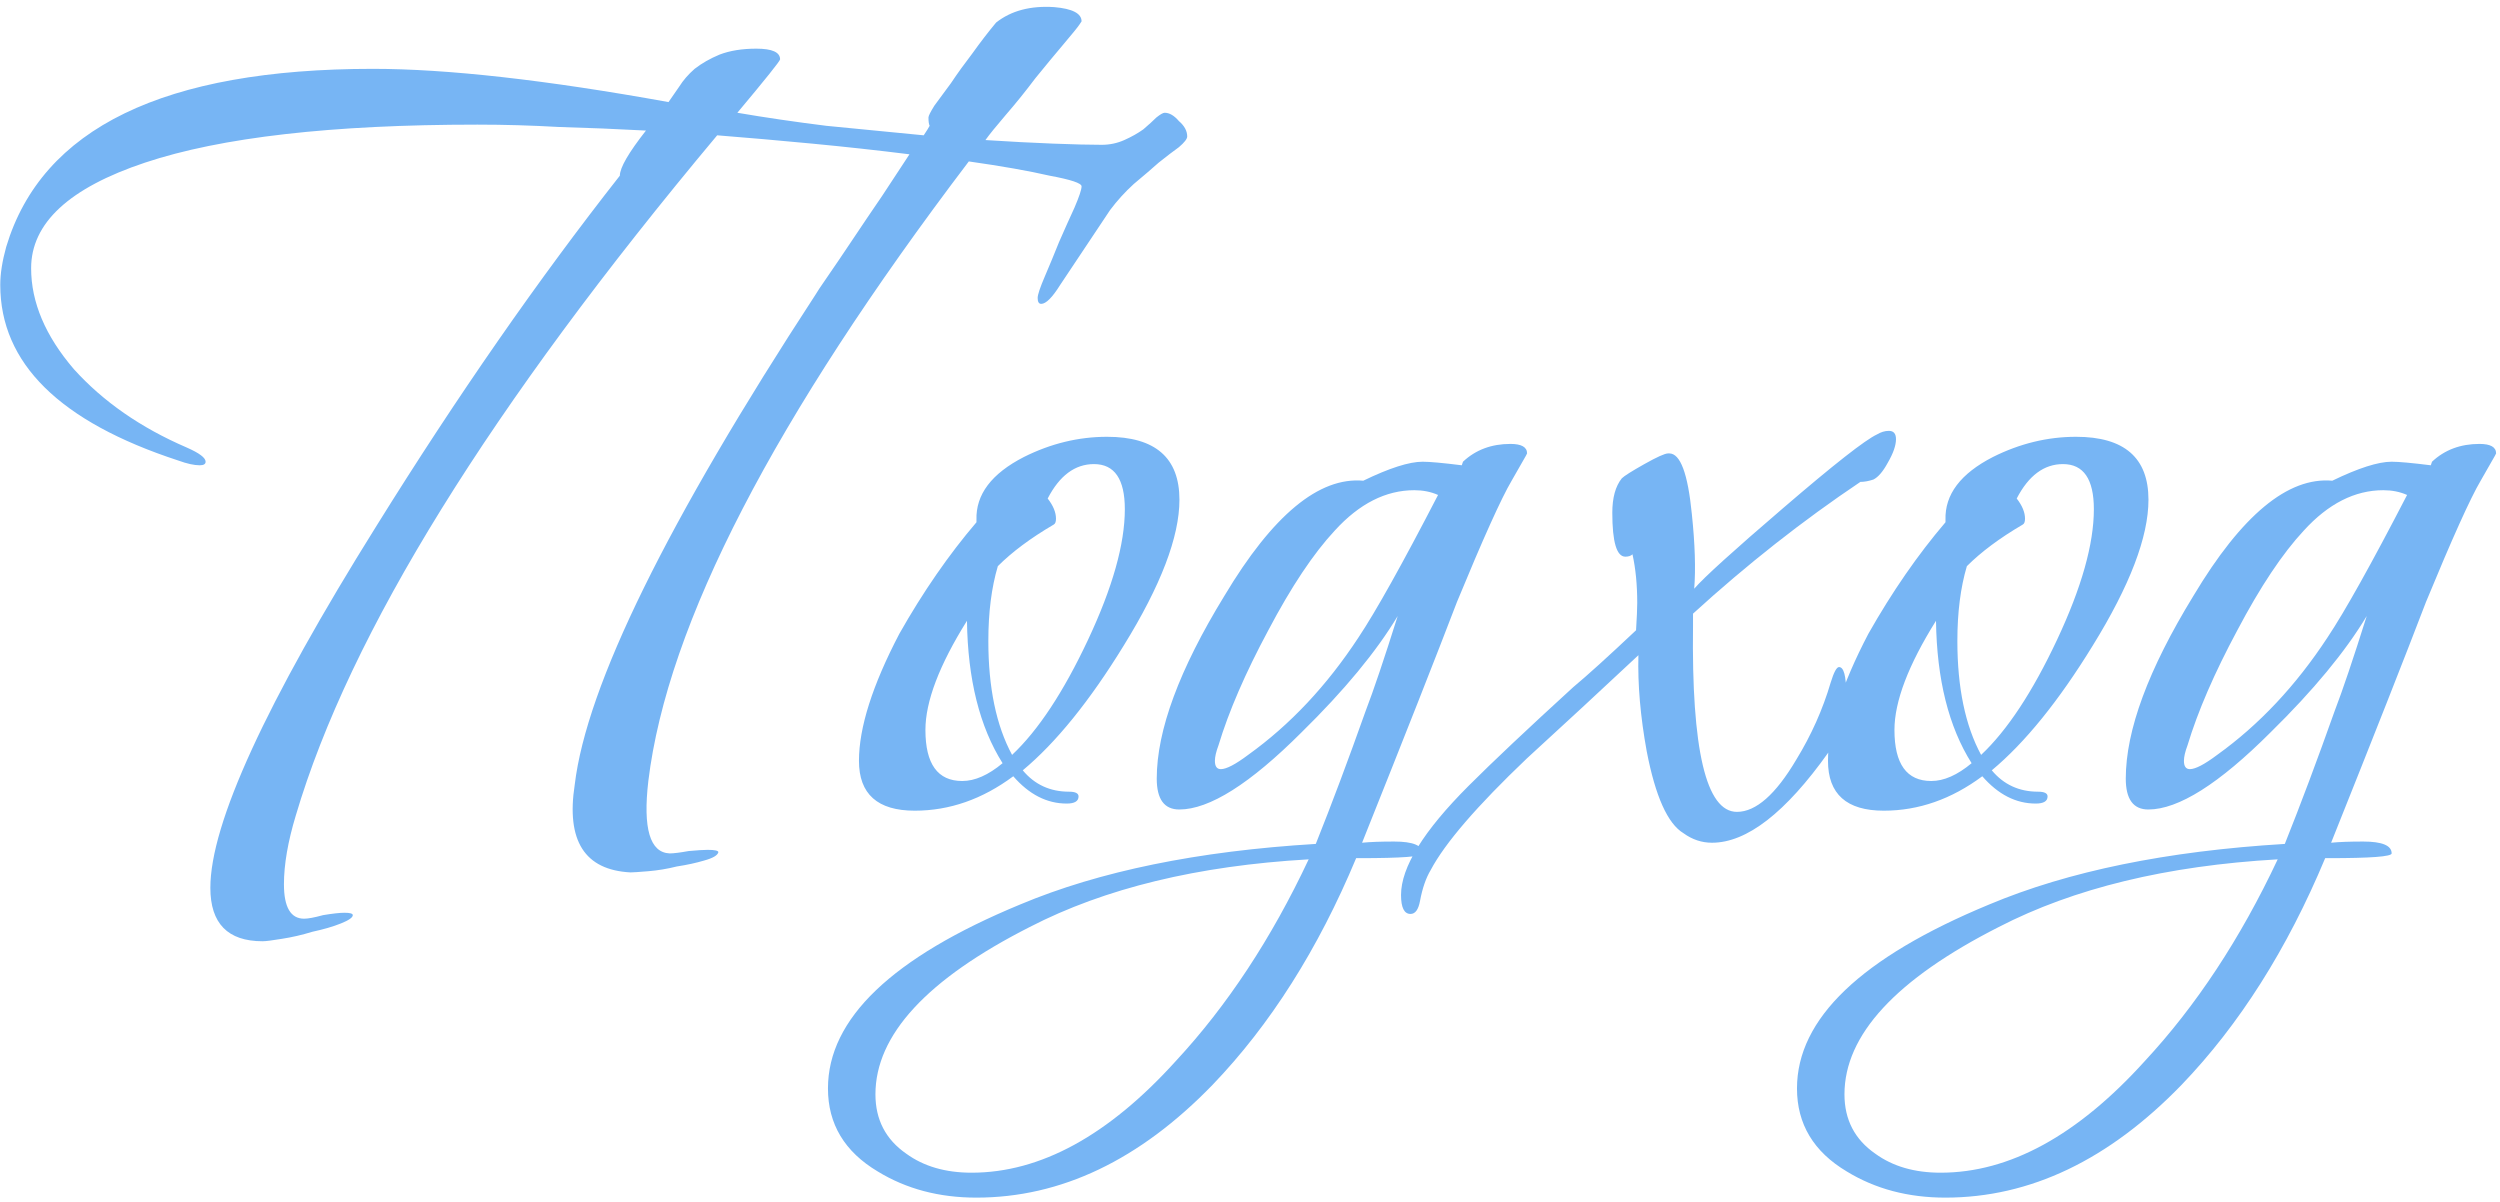 <?xml version="1.0" encoding="UTF-8"?> <svg xmlns="http://www.w3.org/2000/svg" width="337" height="162" viewBox="0 0 337 162" fill="none"> <path d="M109.956 39.68C110.063 39.467 110.596 38.667 111.556 37.28C112.516 35.893 113.636 34.24 114.916 32.32C116.196 30.4 117.53 28.427 118.916 26.4C120.303 24.267 121.53 22.4 122.596 20.8C118.33 20.267 113.956 19.787 109.476 19.36C104.996 18.933 100.73 18.56 96.676 18.24C66.063 54.827 47.13 85.387 39.876 109.92C38.81 113.44 38.276 116.533 38.276 119.2C38.276 122.293 39.183 123.84 40.996 123.84C41.53 123.84 42.383 123.68 43.556 123.36C44.836 123.147 45.796 123.04 46.436 123.04C47.183 123.04 47.556 123.147 47.556 123.36C47.556 123.68 47.023 124.053 45.956 124.48C44.89 124.907 43.61 125.28 42.116 125.6C40.73 126.027 39.343 126.347 37.956 126.56C36.676 126.773 35.823 126.88 35.396 126.88C30.703 126.88 28.356 124.48 28.356 119.68C28.356 111.04 35.823 94.773 50.756 70.88C61.636 53.387 72.57 37.653 83.556 23.68C83.556 22.613 84.73 20.587 87.076 17.6C83.13 17.387 79.236 17.227 75.396 17.12C71.663 16.907 67.983 16.8 64.356 16.8C44.73 16.8 29.796 18.507 19.556 21.92C9.316 25.333 4.196 30.08 4.196 36.16C4.196 40.747 6.116 45.28 9.956 49.76C13.903 54.133 18.97 57.653 25.156 60.32C26.863 61.067 27.716 61.707 27.716 62.24C27.716 62.56 27.45 62.72 26.916 62.72C26.17 62.72 25.21 62.507 24.036 62.08C8.036 56.853 0.036 48.96 0.036 38.4C0.036 36.907 0.303 35.2 0.836 33.28C5.636 17.28 22.116 9.28 50.276 9.28C60.303 9.28 73.583 10.773 90.116 13.76C90.543 13.12 91.023 12.427 91.556 11.68C92.09 10.827 92.783 10.027 93.636 9.28C94.596 8.533 95.716 7.893 96.996 7.36C98.383 6.827 100.036 6.56 101.956 6.56C104.09 6.56 105.156 7.04 105.156 8C105.156 8.213 103.236 10.613 99.396 15.2C103.13 15.84 107.13 16.427 111.396 16.96C115.77 17.387 120.143 17.813 124.516 18.24C124.943 17.6 125.21 17.173 125.316 16.96C125.21 16.747 125.156 16.373 125.156 15.84C125.156 15.627 125.423 15.093 125.956 14.24C126.596 13.387 127.343 12.373 128.196 11.2C129.05 9.92 130.01 8.587 131.076 7.2C132.143 5.707 133.21 4.32 134.276 3.04C136.303 1.44 138.916 0.747 142.116 0.96C144.57 1.173 145.796 1.813 145.796 2.88L145.476 3.36C145.263 3.68 144.57 4.533 143.396 5.92C142.223 7.307 140.943 8.853 139.556 10.56C138.276 12.267 136.943 13.92 135.556 15.52C134.276 17.013 133.37 18.133 132.836 18.88C136.143 19.093 139.183 19.253 141.956 19.36C144.73 19.467 146.916 19.52 148.516 19.52C149.583 19.52 150.596 19.307 151.556 18.88C152.516 18.453 153.37 17.973 154.116 17.44C154.863 16.8 155.45 16.267 155.876 15.84C156.41 15.413 156.783 15.2 156.996 15.2C157.636 15.2 158.276 15.573 158.916 16.32C159.663 16.96 160.036 17.653 160.036 18.4C160.036 18.72 159.663 19.2 158.916 19.84C158.17 20.373 157.263 21.067 156.196 21.92C155.236 22.773 154.116 23.733 152.836 24.8C151.663 25.867 150.596 27.04 149.636 28.32L142.916 38.4C141.85 40.107 140.996 40.96 140.356 40.96C140.036 40.96 139.876 40.693 139.876 40.16C139.876 39.733 140.196 38.773 140.836 37.28C141.476 35.787 142.116 34.24 142.756 32.64C143.503 30.933 144.196 29.387 144.836 28C145.476 26.507 145.796 25.547 145.796 25.12C145.796 24.693 144.356 24.213 141.476 23.68C138.703 23.04 135.076 22.4 130.596 21.76C104.356 56.32 89.956 84.16 87.396 105.28C86.65 111.68 87.61 114.933 90.276 115.04C90.81 115.04 91.663 114.933 92.836 114.72C94.01 114.613 94.863 114.56 95.396 114.56C96.356 114.56 96.836 114.667 96.836 114.88C96.73 115.307 96.09 115.68 94.916 116C93.85 116.32 92.623 116.587 91.236 116.8C89.956 117.12 88.676 117.333 87.396 117.44C86.116 117.547 85.316 117.6 84.996 117.6C78.81 117.28 76.303 113.333 77.476 105.76C79.076 92.427 89.903 70.4 109.956 39.68ZM149.228 58.88C155.734 58.88 158.988 61.707 158.988 67.36C158.988 72.373 156.481 78.933 151.468 87.04C146.881 94.507 142.348 100.107 137.868 103.84C139.468 105.76 141.548 106.72 144.108 106.72C144.961 106.72 145.388 106.933 145.388 107.36C145.388 108 144.854 108.32 143.788 108.32C141.121 108.32 138.721 107.093 136.588 104.64C132.428 107.733 128.001 109.28 123.308 109.28C118.294 109.28 115.788 107.04 115.788 102.56C115.788 98.08 117.601 92.373 121.228 85.44C124.428 79.787 127.894 74.773 131.628 70.4V70.08C131.521 66.667 133.654 63.84 138.028 61.6C141.654 59.787 145.388 58.88 149.228 58.88ZM151.628 68.64C151.628 64.587 150.241 62.56 147.468 62.56C144.908 62.56 142.828 64.107 141.228 67.2C141.974 68.16 142.348 69.067 142.348 69.92C142.348 70.347 142.241 70.613 142.028 70.72C138.934 72.533 136.428 74.4 134.508 76.32C133.654 79.2 133.228 82.56 133.228 86.4C133.228 92.693 134.294 97.813 136.428 101.76C139.948 98.453 143.361 93.28 146.668 86.24C149.974 79.2 151.628 73.333 151.628 68.64ZM135.148 102.88C132.054 97.973 130.454 91.573 130.348 83.68C126.614 89.653 124.747 94.56 124.747 98.4C124.747 102.987 126.401 105.28 129.708 105.28C131.414 105.28 133.228 104.48 135.148 102.88ZM205.689 61.44L203.769 64.8C202.382 67.147 199.929 72.587 196.409 81.12C193.635 88.373 189.369 99.2 183.609 113.6C184.675 113.493 186.115 113.44 187.929 113.44C190.489 113.44 191.769 113.973 191.769 115.04C191.769 115.467 188.942 115.68 183.289 115.68H182.809C177.689 127.947 171.235 138.133 163.449 146.24C153.635 156.373 143.022 161.44 131.609 161.44C126.595 161.44 122.169 160.267 118.329 157.92C113.849 155.253 111.609 151.52 111.609 146.72C111.609 137.333 120.249 129.067 137.529 121.92C148.195 117.44 161.475 114.72 177.369 113.76C179.502 108.427 181.742 102.453 184.089 95.84C185.155 93.067 186.595 88.8 188.409 83.04C185.529 87.84 181.209 93.067 175.449 98.72C168.515 105.653 163.022 109.12 158.969 109.12C156.942 109.12 155.929 107.733 155.929 104.96C155.929 98.453 158.969 90.24 165.049 80.32C171.555 69.44 177.795 64.267 183.769 64.8C187.289 63.093 189.955 62.24 191.769 62.24C192.729 62.24 194.489 62.4 197.049 62.72L197.209 62.24C198.915 60.64 201.049 59.84 203.609 59.84C205.102 59.84 205.849 60.267 205.849 61.12L205.689 61.44ZM193.849 66.72C192.889 66.293 191.822 66.08 190.649 66.08C186.809 66.08 183.235 67.893 179.929 71.52C177.049 74.613 174.062 79.093 170.969 84.96C167.875 90.72 165.635 95.893 164.249 100.48C163.929 101.333 163.769 102.027 163.769 102.56C163.769 103.307 164.035 103.68 164.569 103.68C165.315 103.68 166.542 103.04 168.249 101.76C173.902 97.707 178.862 92.427 183.129 85.92C185.475 82.4 189.049 76 193.849 66.72ZM176.409 115.84C161.475 116.693 148.942 119.733 138.809 124.96C124.942 132 118.009 139.52 118.009 147.52C118.009 150.933 119.395 153.6 122.169 155.52C124.515 157.227 127.449 158.08 130.969 158.08C140.249 158.08 149.422 153.067 158.489 143.04C165.422 135.573 171.395 126.507 176.409 115.84ZM254.619 58.08C255.259 58.08 255.579 58.453 255.579 59.2C255.579 60.053 255.205 61.12 254.459 62.4C253.819 63.573 253.179 64.32 252.539 64.64C251.899 64.853 251.312 64.96 250.779 64.96C242.992 70.187 235.472 76.107 228.219 82.72V84.32C228.005 101.067 229.979 109.44 234.139 109.44C236.699 109.44 239.365 107.093 242.139 102.4C244.165 99.093 245.712 95.627 246.779 92C247.205 90.613 247.579 89.92 247.899 89.92C248.539 89.92 248.859 91.093 248.859 93.44C248.859 96.533 248.059 99.2 246.459 101.44C240.699 109.547 235.472 113.6 230.779 113.6C229.392 113.6 228.112 113.173 226.939 112.32C224.805 111.04 223.152 107.36 221.979 101.28C221.125 96.587 220.752 92.267 220.859 88.32C215.845 93.013 210.832 97.653 205.819 102.24C199.099 108.64 194.779 113.653 192.859 117.28C192.219 118.347 191.739 119.733 191.419 121.44C191.205 122.613 190.779 123.2 190.139 123.2C189.285 123.2 188.859 122.347 188.859 120.64C188.859 116.907 191.899 112 197.979 105.92C201.179 102.72 205.872 98.293 212.059 92.64C213.979 91.04 216.805 88.48 220.539 84.96C220.645 83.253 220.699 82.027 220.699 81.28C220.699 78.827 220.485 76.64 220.059 74.72C219.845 74.933 219.525 75.04 219.099 75.04C217.925 75.04 217.339 73.067 217.339 69.12C217.339 67.093 217.765 65.547 218.619 64.48C218.939 64.16 219.952 63.52 221.659 62.56C223.365 61.6 224.432 61.12 224.859 61.12H225.019C226.512 61.12 227.525 63.84 228.059 69.28C228.485 73.333 228.592 76.693 228.379 79.36C229.659 77.867 233.659 74.24 240.379 68.48C247.205 62.613 251.419 59.307 253.019 58.56C253.552 58.24 254.085 58.08 254.619 58.08ZM279.853 58.88C286.359 58.88 289.613 61.707 289.613 67.36C289.613 72.373 287.106 78.933 282.093 87.04C277.506 94.507 272.973 100.107 268.493 103.84C270.093 105.76 272.173 106.72 274.733 106.72C275.586 106.72 276.013 106.933 276.013 107.36C276.013 108 275.479 108.32 274.413 108.32C271.746 108.32 269.346 107.093 267.213 104.64C263.053 107.733 258.626 109.28 253.933 109.28C248.919 109.28 246.413 107.04 246.413 102.56C246.413 98.08 248.226 92.373 251.853 85.44C255.053 79.787 258.519 74.773 262.253 70.4V70.08C262.146 66.667 264.279 63.84 268.653 61.6C272.279 59.787 276.013 58.88 279.853 58.88ZM282.253 68.64C282.253 64.587 280.866 62.56 278.093 62.56C275.533 62.56 273.453 64.107 271.853 67.2C272.599 68.16 272.973 69.067 272.973 69.92C272.973 70.347 272.866 70.613 272.653 70.72C269.559 72.533 267.053 74.4 265.133 76.32C264.279 79.2 263.853 82.56 263.853 86.4C263.853 92.693 264.919 97.813 267.053 101.76C270.573 98.453 273.986 93.28 277.293 86.24C280.599 79.2 282.253 73.333 282.253 68.64ZM265.773 102.88C262.679 97.973 261.079 91.573 260.973 83.68C257.239 89.653 255.372 94.56 255.372 98.4C255.372 102.987 257.026 105.28 260.333 105.28C262.039 105.28 263.853 104.48 265.773 102.88ZM336.314 61.44L334.394 64.8C333.007 67.147 330.554 72.587 327.034 81.12C324.26 88.373 319.994 99.2 314.234 113.6C315.3 113.493 316.74 113.44 318.554 113.44C321.114 113.44 322.394 113.973 322.394 115.04C322.394 115.467 319.567 115.68 313.914 115.68H313.434C308.314 127.947 301.86 138.133 294.074 146.24C284.26 156.373 273.647 161.44 262.234 161.44C257.22 161.44 252.794 160.267 248.954 157.92C244.474 155.253 242.234 151.52 242.234 146.72C242.234 137.333 250.874 129.067 268.154 121.92C278.82 117.44 292.1 114.72 307.994 113.76C310.127 108.427 312.367 102.453 314.714 95.84C315.78 93.067 317.22 88.8 319.034 83.04C316.154 87.84 311.834 93.067 306.074 98.72C299.14 105.653 293.647 109.12 289.594 109.12C287.567 109.12 286.554 107.733 286.554 104.96C286.554 98.453 289.594 90.24 295.674 80.32C302.18 69.44 308.42 64.267 314.394 64.8C317.914 63.093 320.58 62.24 322.394 62.24C323.354 62.24 325.114 62.4 327.674 62.72L327.834 62.24C329.54 60.64 331.674 59.84 334.234 59.84C335.727 59.84 336.474 60.267 336.474 61.12L336.314 61.44ZM324.474 66.72C323.514 66.293 322.447 66.08 321.274 66.08C317.434 66.08 313.86 67.893 310.554 71.52C307.674 74.613 304.687 79.093 301.594 84.96C298.5 90.72 296.26 95.893 294.874 100.48C294.554 101.333 294.394 102.027 294.394 102.56C294.394 103.307 294.66 103.68 295.194 103.68C295.94 103.68 297.167 103.04 298.874 101.76C304.527 97.707 309.487 92.427 313.754 85.92C316.1 82.4 319.674 76 324.474 66.72ZM307.034 115.84C292.1 116.693 279.567 119.733 269.434 124.96C255.567 132 248.634 139.52 248.634 147.52C248.634 150.933 250.02 153.6 252.794 155.52C255.14 157.227 258.074 158.08 261.594 158.08C270.874 158.08 280.047 153.067 289.114 143.04C296.047 135.573 302.02 126.507 307.034 115.84Z" fill="#77B5F4"></path> </svg> 